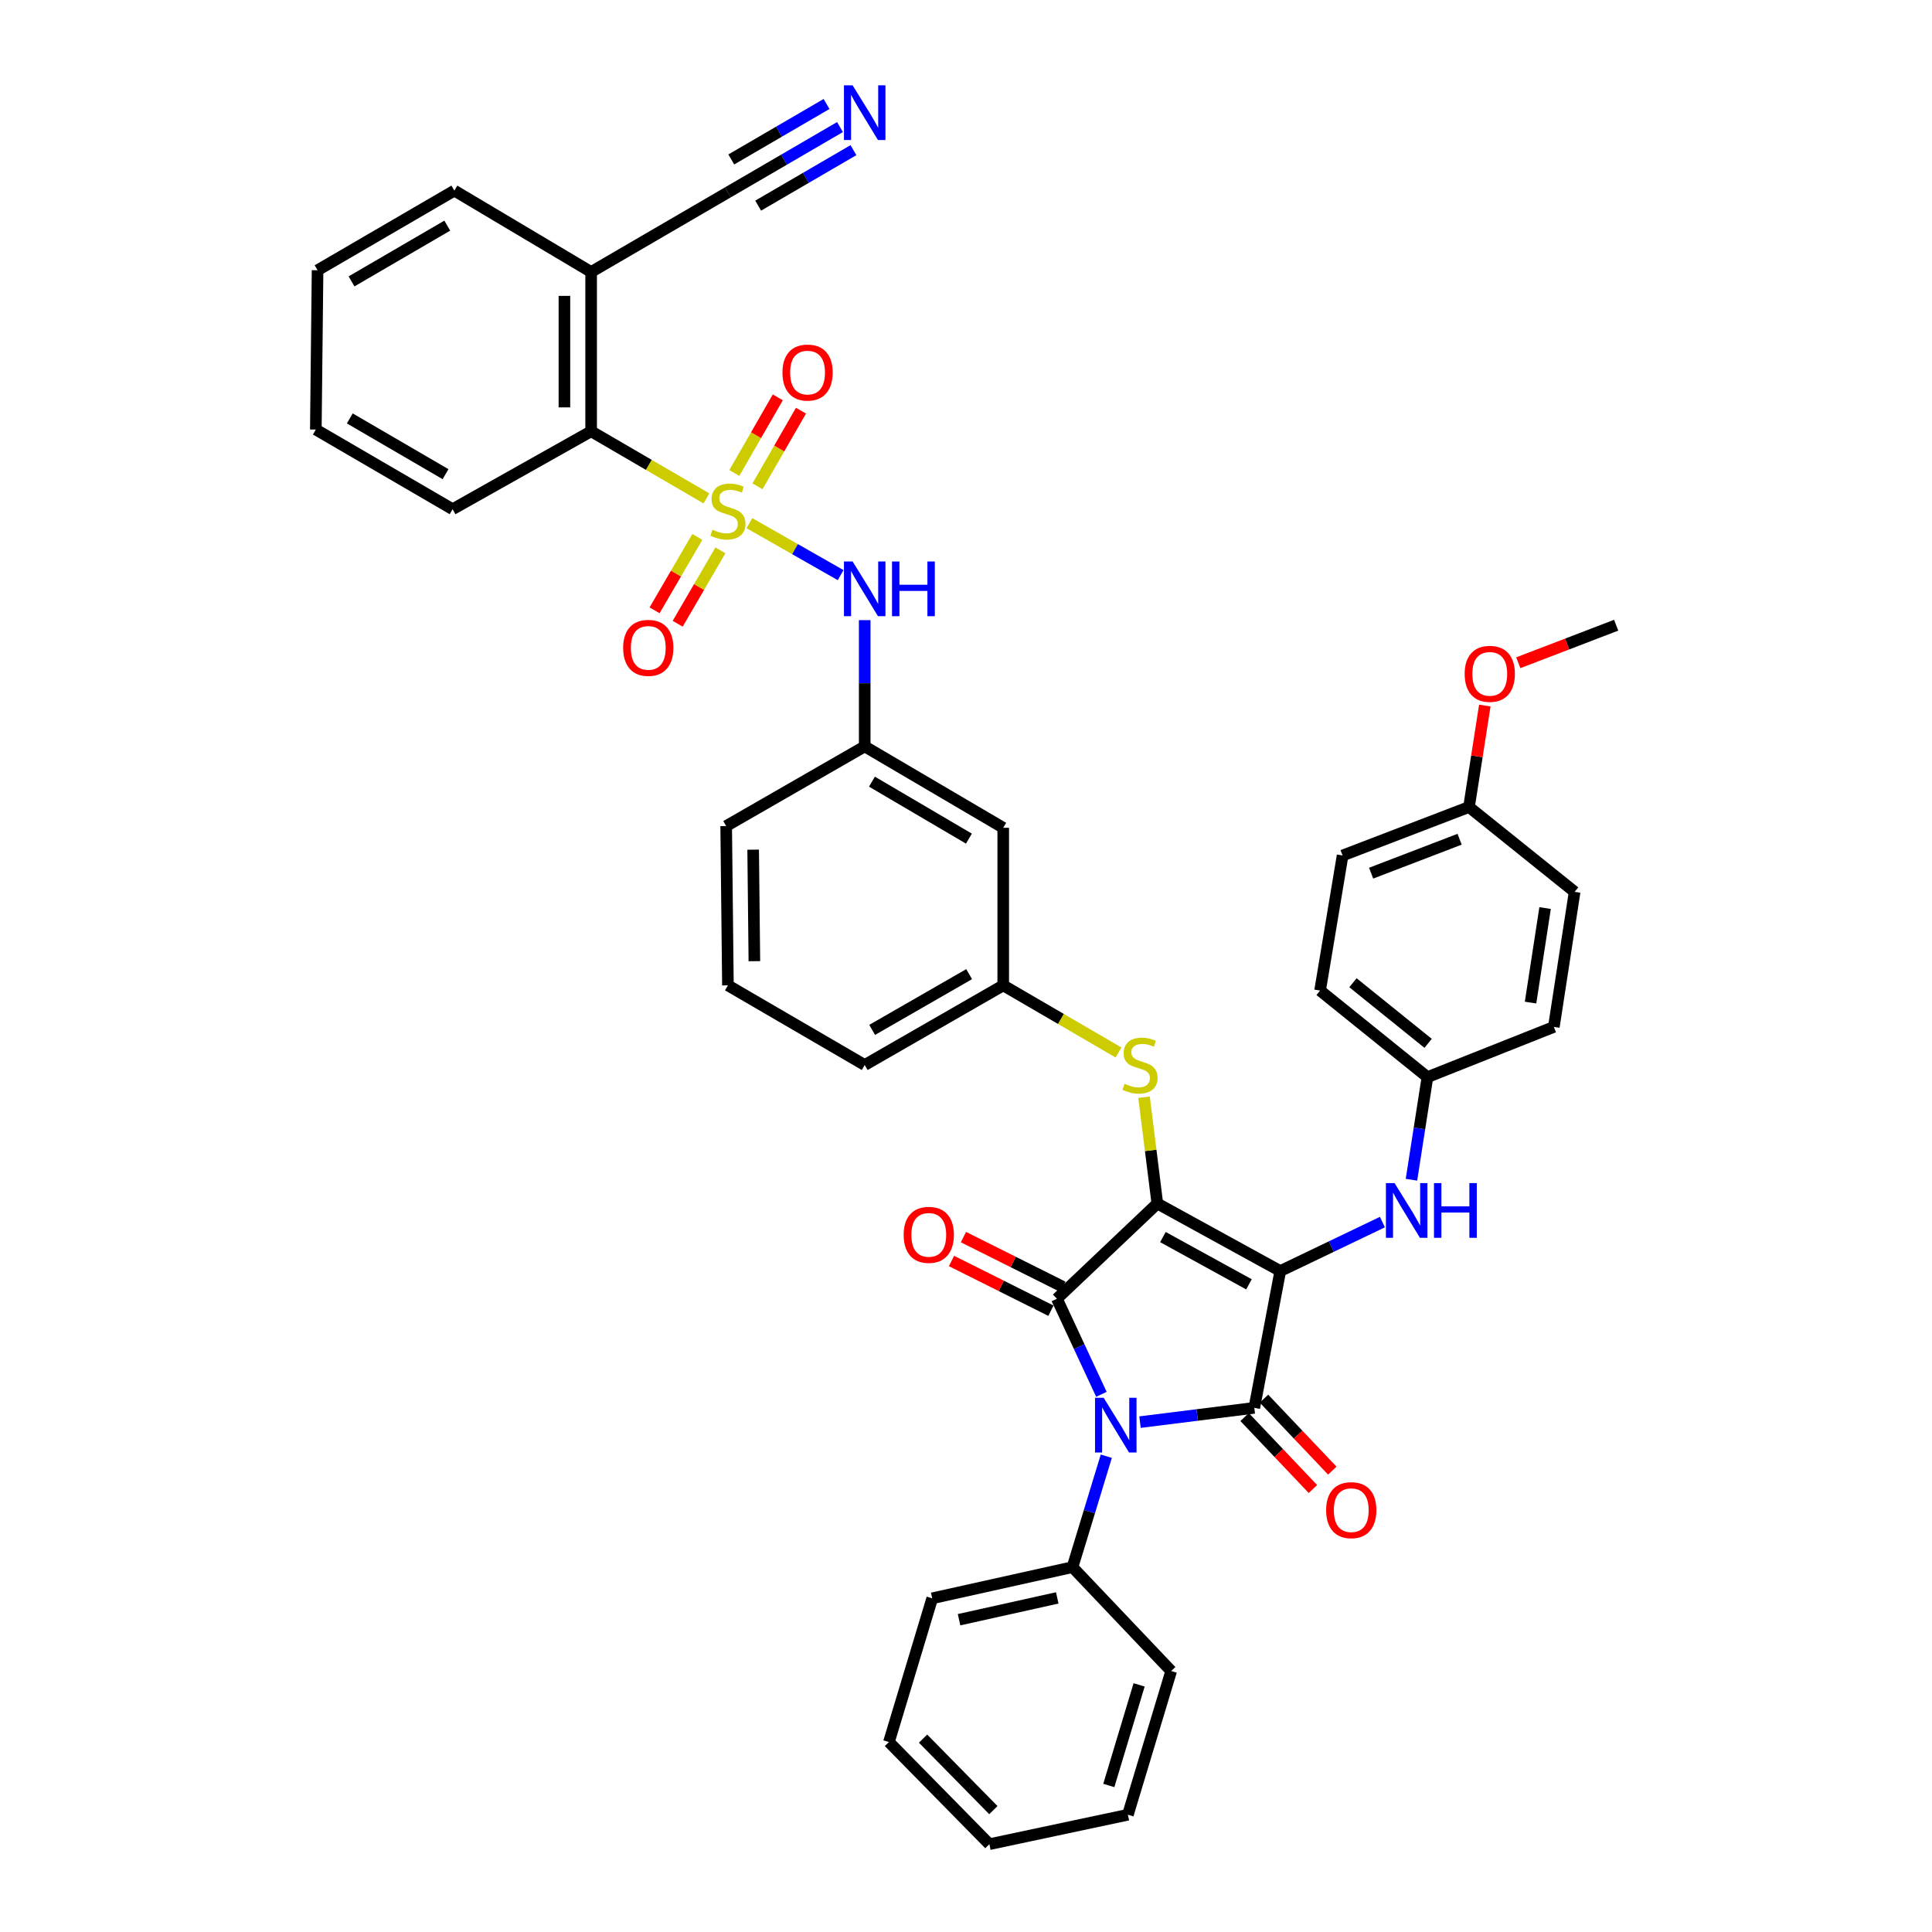 <?xml version='1.0' encoding='iso-8859-1'?>
<svg version='1.1' baseProfile='full'
              xmlns='http://www.w3.org/2000/svg'
                      xmlns:rdkit='http://www.rdkit.org/xml'
                      xmlns:xlink='http://www.w3.org/1999/xlink'
                  xml:space='preserve'
width='1000px' height='1000px' viewBox='0 0 1000 1000'>
<!-- END OF HEADER -->
<rect style='opacity:1.0;fill:#FFFFFF;stroke:none' width='1000' height='1000' x='0' y='0'> </rect>
<path class='bond-0' d='M 387.887,270.788 L 411.5,284.238' style='fill:none;fill-rule:evenodd;stroke:#CCCC00;stroke-width:6px;stroke-linecap:butt;stroke-linejoin:miter;stroke-opacity:1' />
<path class='bond-0' d='M 411.5,284.238 L 435.113,297.688' style='fill:none;fill-rule:evenodd;stroke:#0000FF;stroke-width:6px;stroke-linecap:butt;stroke-linejoin:miter;stroke-opacity:1' />
<path class='bond-1' d='M 392.073,251.714 L 403.329,232.139' style='fill:none;fill-rule:evenodd;stroke:#CCCC00;stroke-width:6px;stroke-linecap:butt;stroke-linejoin:miter;stroke-opacity:1' />
<path class='bond-1' d='M 403.329,232.139 L 414.585,212.564' style='fill:none;fill-rule:evenodd;stroke:#FF0000;stroke-width:6px;stroke-linecap:butt;stroke-linejoin:miter;stroke-opacity:1' />
<path class='bond-1' d='M 380.084,244.821 L 391.34,225.245' style='fill:none;fill-rule:evenodd;stroke:#CCCC00;stroke-width:6px;stroke-linecap:butt;stroke-linejoin:miter;stroke-opacity:1' />
<path class='bond-1' d='M 391.34,225.245 L 402.596,205.67' style='fill:none;fill-rule:evenodd;stroke:#FF0000;stroke-width:6px;stroke-linecap:butt;stroke-linejoin:miter;stroke-opacity:1' />
<path class='bond-2' d='M 360.937,277.904 L 349.875,296.9' style='fill:none;fill-rule:evenodd;stroke:#CCCC00;stroke-width:6px;stroke-linecap:butt;stroke-linejoin:miter;stroke-opacity:1' />
<path class='bond-2' d='M 349.875,296.9 L 338.813,315.897' style='fill:none;fill-rule:evenodd;stroke:#FF0000;stroke-width:6px;stroke-linecap:butt;stroke-linejoin:miter;stroke-opacity:1' />
<path class='bond-2' d='M 372.888,284.863 L 361.826,303.86' style='fill:none;fill-rule:evenodd;stroke:#CCCC00;stroke-width:6px;stroke-linecap:butt;stroke-linejoin:miter;stroke-opacity:1' />
<path class='bond-2' d='M 361.826,303.86 L 350.765,322.856' style='fill:none;fill-rule:evenodd;stroke:#FF0000;stroke-width:6px;stroke-linecap:butt;stroke-linejoin:miter;stroke-opacity:1' />
<path class='bond-3' d='M 365.642,257.975 L 335.806,240.601' style='fill:none;fill-rule:evenodd;stroke:#CCCC00;stroke-width:6px;stroke-linecap:butt;stroke-linejoin:miter;stroke-opacity:1' />
<path class='bond-3' d='M 335.806,240.601 L 305.97,223.228' style='fill:none;fill-rule:evenodd;stroke:#000000;stroke-width:6px;stroke-linecap:butt;stroke-linejoin:miter;stroke-opacity:1' />
<path class='bond-4' d='M 447.57,320.983 L 447.57,353.662' style='fill:none;fill-rule:evenodd;stroke:#0000FF;stroke-width:6px;stroke-linecap:butt;stroke-linejoin:miter;stroke-opacity:1' />
<path class='bond-4' d='M 447.57,353.662 L 447.57,386.34' style='fill:none;fill-rule:evenodd;stroke:#000000;stroke-width:6px;stroke-linecap:butt;stroke-linejoin:miter;stroke-opacity:1' />
<path class='bond-5' d='M 599.035,622.942 L 662.667,657.892' style='fill:none;fill-rule:evenodd;stroke:#000000;stroke-width:6px;stroke-linecap:butt;stroke-linejoin:miter;stroke-opacity:1' />
<path class='bond-5' d='M 601.922,640.306 L 646.464,664.771' style='fill:none;fill-rule:evenodd;stroke:#000000;stroke-width:6px;stroke-linecap:butt;stroke-linejoin:miter;stroke-opacity:1' />
<path class='bond-6' d='M 599.035,622.942 L 547.051,672.237' style='fill:none;fill-rule:evenodd;stroke:#000000;stroke-width:6px;stroke-linecap:butt;stroke-linejoin:miter;stroke-opacity:1' />
<path class='bond-7' d='M 599.035,622.942 L 595.596,595.436' style='fill:none;fill-rule:evenodd;stroke:#000000;stroke-width:6px;stroke-linecap:butt;stroke-linejoin:miter;stroke-opacity:1' />
<path class='bond-7' d='M 595.596,595.436 L 592.156,567.929' style='fill:none;fill-rule:evenodd;stroke:#CCCC00;stroke-width:6px;stroke-linecap:butt;stroke-linejoin:miter;stroke-opacity:1' />
<path class='bond-8' d='M 662.667,657.892 L 649.222,728.7' style='fill:none;fill-rule:evenodd;stroke:#000000;stroke-width:6px;stroke-linecap:butt;stroke-linejoin:miter;stroke-opacity:1' />
<path class='bond-9' d='M 662.667,657.892 L 689.101,645.22' style='fill:none;fill-rule:evenodd;stroke:#000000;stroke-width:6px;stroke-linecap:butt;stroke-linejoin:miter;stroke-opacity:1' />
<path class='bond-9' d='M 689.101,645.22 L 715.535,632.548' style='fill:none;fill-rule:evenodd;stroke:#0000FF;stroke-width:6px;stroke-linecap:butt;stroke-linejoin:miter;stroke-opacity:1' />
<path class='bond-10' d='M 649.222,728.7 L 619.645,732.396' style='fill:none;fill-rule:evenodd;stroke:#000000;stroke-width:6px;stroke-linecap:butt;stroke-linejoin:miter;stroke-opacity:1' />
<path class='bond-10' d='M 619.645,732.396 L 590.069,736.091' style='fill:none;fill-rule:evenodd;stroke:#0000FF;stroke-width:6px;stroke-linecap:butt;stroke-linejoin:miter;stroke-opacity:1' />
<path class='bond-11' d='M 644.206,733.46 L 661.888,752.09' style='fill:none;fill-rule:evenodd;stroke:#000000;stroke-width:6px;stroke-linecap:butt;stroke-linejoin:miter;stroke-opacity:1' />
<path class='bond-11' d='M 661.888,752.09 L 679.57,770.719' style='fill:none;fill-rule:evenodd;stroke:#FF0000;stroke-width:6px;stroke-linecap:butt;stroke-linejoin:miter;stroke-opacity:1' />
<path class='bond-11' d='M 654.237,723.94 L 671.919,742.569' style='fill:none;fill-rule:evenodd;stroke:#000000;stroke-width:6px;stroke-linecap:butt;stroke-linejoin:miter;stroke-opacity:1' />
<path class='bond-11' d='M 671.919,742.569 L 689.601,761.198' style='fill:none;fill-rule:evenodd;stroke:#FF0000;stroke-width:6px;stroke-linecap:butt;stroke-linejoin:miter;stroke-opacity:1' />
<path class='bond-12' d='M 572.62,753.739 L 563.87,782.444' style='fill:none;fill-rule:evenodd;stroke:#0000FF;stroke-width:6px;stroke-linecap:butt;stroke-linejoin:miter;stroke-opacity:1' />
<path class='bond-12' d='M 563.87,782.444 L 555.119,811.148' style='fill:none;fill-rule:evenodd;stroke:#000000;stroke-width:6px;stroke-linecap:butt;stroke-linejoin:miter;stroke-opacity:1' />
<path class='bond-13' d='M 570.087,721.694 L 558.569,696.966' style='fill:none;fill-rule:evenodd;stroke:#0000FF;stroke-width:6px;stroke-linecap:butt;stroke-linejoin:miter;stroke-opacity:1' />
<path class='bond-13' d='M 558.569,696.966 L 547.051,672.237' style='fill:none;fill-rule:evenodd;stroke:#000000;stroke-width:6px;stroke-linecap:butt;stroke-linejoin:miter;stroke-opacity:1' />
<path class='bond-14' d='M 550.144,666.052 L 524.41,653.185' style='fill:none;fill-rule:evenodd;stroke:#000000;stroke-width:6px;stroke-linecap:butt;stroke-linejoin:miter;stroke-opacity:1' />
<path class='bond-14' d='M 524.41,653.185 L 498.677,640.319' style='fill:none;fill-rule:evenodd;stroke:#FF0000;stroke-width:6px;stroke-linecap:butt;stroke-linejoin:miter;stroke-opacity:1' />
<path class='bond-14' d='M 543.959,678.422 L 518.226,665.555' style='fill:none;fill-rule:evenodd;stroke:#000000;stroke-width:6px;stroke-linecap:butt;stroke-linejoin:miter;stroke-opacity:1' />
<path class='bond-14' d='M 518.226,665.555 L 492.492,652.688' style='fill:none;fill-rule:evenodd;stroke:#FF0000;stroke-width:6px;stroke-linecap:butt;stroke-linejoin:miter;stroke-opacity:1' />
<path class='bond-15' d='M 730.568,610.624 L 734.707,584.072' style='fill:none;fill-rule:evenodd;stroke:#0000FF;stroke-width:6px;stroke-linecap:butt;stroke-linejoin:miter;stroke-opacity:1' />
<path class='bond-15' d='M 734.707,584.072 L 738.845,557.52' style='fill:none;fill-rule:evenodd;stroke:#000000;stroke-width:6px;stroke-linecap:butt;stroke-linejoin:miter;stroke-opacity:1' />
<path class='bond-16' d='M 578.941,544.764 L 549.105,527.394' style='fill:none;fill-rule:evenodd;stroke:#CCCC00;stroke-width:6px;stroke-linecap:butt;stroke-linejoin:miter;stroke-opacity:1' />
<path class='bond-16' d='M 549.105,527.394 L 519.269,510.023' style='fill:none;fill-rule:evenodd;stroke:#000000;stroke-width:6px;stroke-linecap:butt;stroke-linejoin:miter;stroke-opacity:1' />
<path class='bond-17' d='M 447.57,551.243 L 519.269,510.023' style='fill:none;fill-rule:evenodd;stroke:#000000;stroke-width:6px;stroke-linecap:butt;stroke-linejoin:miter;stroke-opacity:1' />
<path class='bond-17' d='M 451.432,533.071 L 501.622,504.217' style='fill:none;fill-rule:evenodd;stroke:#000000;stroke-width:6px;stroke-linecap:butt;stroke-linejoin:miter;stroke-opacity:1' />
<path class='bond-18' d='M 447.57,551.243 L 376.77,510.023' style='fill:none;fill-rule:evenodd;stroke:#000000;stroke-width:6px;stroke-linecap:butt;stroke-linejoin:miter;stroke-opacity:1' />
<path class='bond-19' d='M 447.57,386.34 L 375.871,427.568' style='fill:none;fill-rule:evenodd;stroke:#000000;stroke-width:6px;stroke-linecap:butt;stroke-linejoin:miter;stroke-opacity:1' />
<path class='bond-20' d='M 447.57,386.34 L 519.269,428.467' style='fill:none;fill-rule:evenodd;stroke:#000000;stroke-width:6px;stroke-linecap:butt;stroke-linejoin:miter;stroke-opacity:1' />
<path class='bond-20' d='M 451.319,404.583 L 501.509,434.072' style='fill:none;fill-rule:evenodd;stroke:#000000;stroke-width:6px;stroke-linecap:butt;stroke-linejoin:miter;stroke-opacity:1' />
<path class='bond-21' d='M 519.269,510.023 L 519.269,428.467' style='fill:none;fill-rule:evenodd;stroke:#000000;stroke-width:6px;stroke-linecap:butt;stroke-linejoin:miter;stroke-opacity:1' />
<path class='bond-22' d='M 738.845,557.52 L 804.267,531.528' style='fill:none;fill-rule:evenodd;stroke:#000000;stroke-width:6px;stroke-linecap:butt;stroke-linejoin:miter;stroke-opacity:1' />
<path class='bond-23' d='M 738.845,557.52 L 683.273,512.712' style='fill:none;fill-rule:evenodd;stroke:#000000;stroke-width:6px;stroke-linecap:butt;stroke-linejoin:miter;stroke-opacity:1' />
<path class='bond-23' d='M 739.19,540.033 L 700.29,508.667' style='fill:none;fill-rule:evenodd;stroke:#000000;stroke-width:6px;stroke-linecap:butt;stroke-linejoin:miter;stroke-opacity:1' />
<path class='bond-24' d='M 760.35,417.71 L 694.928,442.803' style='fill:none;fill-rule:evenodd;stroke:#000000;stroke-width:6px;stroke-linecap:butt;stroke-linejoin:miter;stroke-opacity:1' />
<path class='bond-24' d='M 755.49,434.387 L 709.694,451.952' style='fill:none;fill-rule:evenodd;stroke:#000000;stroke-width:6px;stroke-linecap:butt;stroke-linejoin:miter;stroke-opacity:1' />
<path class='bond-25' d='M 760.35,417.71 L 764.442,391.459' style='fill:none;fill-rule:evenodd;stroke:#000000;stroke-width:6px;stroke-linecap:butt;stroke-linejoin:miter;stroke-opacity:1' />
<path class='bond-25' d='M 764.442,391.459 L 768.534,365.207' style='fill:none;fill-rule:evenodd;stroke:#FF0000;stroke-width:6px;stroke-linecap:butt;stroke-linejoin:miter;stroke-opacity:1' />
<path class='bond-26' d='M 760.35,417.71 L 815.023,461.627' style='fill:none;fill-rule:evenodd;stroke:#000000;stroke-width:6px;stroke-linecap:butt;stroke-linejoin:miter;stroke-opacity:1' />
<path class='bond-27' d='M 804.267,531.528 L 815.023,461.627' style='fill:none;fill-rule:evenodd;stroke:#000000;stroke-width:6px;stroke-linecap:butt;stroke-linejoin:miter;stroke-opacity:1' />
<path class='bond-27' d='M 792.212,518.94 L 799.741,470.009' style='fill:none;fill-rule:evenodd;stroke:#000000;stroke-width:6px;stroke-linecap:butt;stroke-linejoin:miter;stroke-opacity:1' />
<path class='bond-28' d='M 555.119,811.148 L 482.521,827.282' style='fill:none;fill-rule:evenodd;stroke:#000000;stroke-width:6px;stroke-linecap:butt;stroke-linejoin:miter;stroke-opacity:1' />
<path class='bond-28' d='M 547.229,827.068 L 496.411,838.362' style='fill:none;fill-rule:evenodd;stroke:#000000;stroke-width:6px;stroke-linecap:butt;stroke-linejoin:miter;stroke-opacity:1' />
<path class='bond-29' d='M 555.119,811.148 L 606.204,864.922' style='fill:none;fill-rule:evenodd;stroke:#000000;stroke-width:6px;stroke-linecap:butt;stroke-linejoin:miter;stroke-opacity:1' />
<path class='bond-30' d='M 482.521,827.282 L 460.117,901.67' style='fill:none;fill-rule:evenodd;stroke:#000000;stroke-width:6px;stroke-linecap:butt;stroke-linejoin:miter;stroke-opacity:1' />
<path class='bond-31' d='M 606.204,864.922 L 583.8,939.31' style='fill:none;fill-rule:evenodd;stroke:#000000;stroke-width:6px;stroke-linecap:butt;stroke-linejoin:miter;stroke-opacity:1' />
<path class='bond-31' d='M 589.601,872.092 L 573.918,924.163' style='fill:none;fill-rule:evenodd;stroke:#000000;stroke-width:6px;stroke-linecap:butt;stroke-linejoin:miter;stroke-opacity:1' />
<path class='bond-32' d='M 460.117,901.67 L 512.101,954.545' style='fill:none;fill-rule:evenodd;stroke:#000000;stroke-width:6px;stroke-linecap:butt;stroke-linejoin:miter;stroke-opacity:1' />
<path class='bond-32' d='M 477.776,899.906 L 514.165,936.919' style='fill:none;fill-rule:evenodd;stroke:#000000;stroke-width:6px;stroke-linecap:butt;stroke-linejoin:miter;stroke-opacity:1' />
<path class='bond-33' d='M 583.8,939.31 L 512.101,954.545' style='fill:none;fill-rule:evenodd;stroke:#000000;stroke-width:6px;stroke-linecap:butt;stroke-linejoin:miter;stroke-opacity:1' />
<path class='bond-34' d='M 683.273,512.712 L 694.928,442.803' style='fill:none;fill-rule:evenodd;stroke:#000000;stroke-width:6px;stroke-linecap:butt;stroke-linejoin:miter;stroke-opacity:1' />
<path class='bond-35' d='M 785.858,343.042 L 811.193,333.325' style='fill:none;fill-rule:evenodd;stroke:#FF0000;stroke-width:6px;stroke-linecap:butt;stroke-linejoin:miter;stroke-opacity:1' />
<path class='bond-35' d='M 811.193,333.325 L 836.528,323.608' style='fill:none;fill-rule:evenodd;stroke:#000000;stroke-width:6px;stroke-linecap:butt;stroke-linejoin:miter;stroke-opacity:1' />
<path class='bond-36' d='M 376.77,510.023 L 375.871,427.568' style='fill:none;fill-rule:evenodd;stroke:#000000;stroke-width:6px;stroke-linecap:butt;stroke-linejoin:miter;stroke-opacity:1' />
<path class='bond-36' d='M 390.464,497.504 L 389.835,439.785' style='fill:none;fill-rule:evenodd;stroke:#000000;stroke-width:6px;stroke-linecap:butt;stroke-linejoin:miter;stroke-opacity:1' />
<path class='bond-37' d='M 305.97,223.228 L 305.97,140.78' style='fill:none;fill-rule:evenodd;stroke:#000000;stroke-width:6px;stroke-linecap:butt;stroke-linejoin:miter;stroke-opacity:1' />
<path class='bond-37' d='M 292.141,210.86 L 292.141,153.147' style='fill:none;fill-rule:evenodd;stroke:#000000;stroke-width:6px;stroke-linecap:butt;stroke-linejoin:miter;stroke-opacity:1' />
<path class='bond-38' d='M 305.97,223.228 L 234.272,263.564' style='fill:none;fill-rule:evenodd;stroke:#000000;stroke-width:6px;stroke-linecap:butt;stroke-linejoin:miter;stroke-opacity:1' />
<path class='bond-39' d='M 434.782,65.772 L 405.776,82.662' style='fill:none;fill-rule:evenodd;stroke:#0000FF;stroke-width:6px;stroke-linecap:butt;stroke-linejoin:miter;stroke-opacity:1' />
<path class='bond-39' d='M 405.776,82.662 L 376.77,99.552' style='fill:none;fill-rule:evenodd;stroke:#000000;stroke-width:6px;stroke-linecap:butt;stroke-linejoin:miter;stroke-opacity:1' />
<path class='bond-39' d='M 427.823,53.82 L 403.168,68.177' style='fill:none;fill-rule:evenodd;stroke:#0000FF;stroke-width:6px;stroke-linecap:butt;stroke-linejoin:miter;stroke-opacity:1' />
<path class='bond-39' d='M 403.168,68.177 L 378.513,82.534' style='fill:none;fill-rule:evenodd;stroke:#000000;stroke-width:6px;stroke-linecap:butt;stroke-linejoin:miter;stroke-opacity:1' />
<path class='bond-39' d='M 441.741,77.722 L 417.086,92.079' style='fill:none;fill-rule:evenodd;stroke:#0000FF;stroke-width:6px;stroke-linecap:butt;stroke-linejoin:miter;stroke-opacity:1' />
<path class='bond-39' d='M 417.086,92.079 L 392.431,106.436' style='fill:none;fill-rule:evenodd;stroke:#000000;stroke-width:6px;stroke-linecap:butt;stroke-linejoin:miter;stroke-opacity:1' />
<path class='bond-40' d='M 376.77,99.552 L 305.97,140.78' style='fill:none;fill-rule:evenodd;stroke:#000000;stroke-width:6px;stroke-linecap:butt;stroke-linejoin:miter;stroke-opacity:1' />
<path class='bond-41' d='M 305.97,140.78 L 235.17,98.653' style='fill:none;fill-rule:evenodd;stroke:#000000;stroke-width:6px;stroke-linecap:butt;stroke-linejoin:miter;stroke-opacity:1' />
<path class='bond-42' d='M 234.272,263.564 L 163.472,222.336' style='fill:none;fill-rule:evenodd;stroke:#000000;stroke-width:6px;stroke-linecap:butt;stroke-linejoin:miter;stroke-opacity:1' />
<path class='bond-42' d='M 230.611,245.429 L 181.051,216.569' style='fill:none;fill-rule:evenodd;stroke:#000000;stroke-width:6px;stroke-linecap:butt;stroke-linejoin:miter;stroke-opacity:1' />
<path class='bond-43' d='M 235.17,98.653 L 164.371,139.881' style='fill:none;fill-rule:evenodd;stroke:#000000;stroke-width:6px;stroke-linecap:butt;stroke-linejoin:miter;stroke-opacity:1' />
<path class='bond-43' d='M 231.51,116.789 L 181.95,145.648' style='fill:none;fill-rule:evenodd;stroke:#000000;stroke-width:6px;stroke-linecap:butt;stroke-linejoin:miter;stroke-opacity:1' />
<path class='bond-44' d='M 163.472,222.336 L 164.371,139.881' style='fill:none;fill-rule:evenodd;stroke:#000000;stroke-width:6px;stroke-linecap:butt;stroke-linejoin:miter;stroke-opacity:1' />
<path  class='atom-0' d='M 368.77 274.175
Q 369.09 274.295, 370.41 274.855
Q 371.73 275.415, 373.17 275.775
Q 374.65 276.095, 376.09 276.095
Q 378.77 276.095, 380.33 274.815
Q 381.89 273.495, 381.89 271.215
Q 381.89 269.655, 381.09 268.695
Q 380.33 267.735, 379.13 267.215
Q 377.93 266.695, 375.93 266.095
Q 373.41 265.335, 371.89 264.615
Q 370.41 263.895, 369.33 262.375
Q 368.29 260.855, 368.29 258.295
Q 368.29 254.735, 370.69 252.535
Q 373.13 250.335, 377.93 250.335
Q 381.21 250.335, 384.93 251.895
L 384.01 254.975
Q 380.61 253.575, 378.05 253.575
Q 375.29 253.575, 373.77 254.735
Q 372.25 255.855, 372.29 257.815
Q 372.29 259.335, 373.05 260.255
Q 373.85 261.175, 374.97 261.695
Q 376.13 262.215, 378.05 262.815
Q 380.61 263.615, 382.13 264.415
Q 383.65 265.215, 384.73 266.855
Q 385.85 268.455, 385.85 271.215
Q 385.85 275.135, 383.21 277.255
Q 380.61 279.335, 376.25 279.335
Q 373.73 279.335, 371.81 278.775
Q 369.93 278.255, 367.69 277.335
L 368.77 274.175
' fill='#CCCC00'/>
<path  class='atom-1' d='M 441.31 290.624
L 450.59 305.624
Q 451.51 307.104, 452.99 309.784
Q 454.47 312.464, 454.55 312.624
L 454.55 290.624
L 458.31 290.624
L 458.31 318.944
L 454.43 318.944
L 444.47 302.544
Q 443.31 300.624, 442.07 298.424
Q 440.87 296.224, 440.51 295.544
L 440.51 318.944
L 436.83 318.944
L 436.83 290.624
L 441.31 290.624
' fill='#0000FF'/>
<path  class='atom-1' d='M 461.71 290.624
L 465.55 290.624
L 465.55 302.664
L 480.03 302.664
L 480.03 290.624
L 483.87 290.624
L 483.87 318.944
L 480.03 318.944
L 480.03 305.864
L 465.55 305.864
L 465.55 318.944
L 461.71 318.944
L 461.71 290.624
' fill='#0000FF'/>
<path  class='atom-2' d='M 404.998 192.836
Q 404.998 186.036, 408.358 182.236
Q 411.718 178.436, 417.998 178.436
Q 424.278 178.436, 427.638 182.236
Q 430.998 186.036, 430.998 192.836
Q 430.998 199.716, 427.598 203.636
Q 424.198 207.516, 417.998 207.516
Q 411.758 207.516, 408.358 203.636
Q 404.998 199.756, 404.998 192.836
M 417.998 204.316
Q 422.318 204.316, 424.638 201.436
Q 426.998 198.516, 426.998 192.836
Q 426.998 187.276, 424.638 184.476
Q 422.318 181.636, 417.998 181.636
Q 413.678 181.636, 411.318 184.436
Q 408.998 187.236, 408.998 192.836
Q 408.998 198.556, 411.318 201.436
Q 413.678 204.316, 417.998 204.316
' fill='#FF0000'/>
<path  class='atom-3' d='M 322.543 335.335
Q 322.543 328.535, 325.903 324.735
Q 329.263 320.935, 335.543 320.935
Q 341.823 320.935, 345.183 324.735
Q 348.543 328.535, 348.543 335.335
Q 348.543 342.215, 345.143 346.135
Q 341.743 350.015, 335.543 350.015
Q 329.303 350.015, 325.903 346.135
Q 322.543 342.255, 322.543 335.335
M 335.543 346.815
Q 339.863 346.815, 342.183 343.935
Q 344.543 341.015, 344.543 335.335
Q 344.543 329.775, 342.183 326.975
Q 339.863 324.135, 335.543 324.135
Q 331.223 324.135, 328.863 326.935
Q 326.543 329.735, 326.543 335.335
Q 326.543 341.055, 328.863 343.935
Q 331.223 346.815, 335.543 346.815
' fill='#FF0000'/>
<path  class='atom-7' d='M 571.263 723.499
L 580.543 738.499
Q 581.463 739.979, 582.943 742.659
Q 584.423 745.339, 584.503 745.499
L 584.503 723.499
L 588.263 723.499
L 588.263 751.819
L 584.383 751.819
L 574.423 735.419
Q 573.263 733.499, 572.023 731.299
Q 570.823 729.099, 570.463 728.419
L 570.463 751.819
L 566.783 751.819
L 566.783 723.499
L 571.263 723.499
' fill='#0000FF'/>
<path  class='atom-9' d='M 721.829 612.37
L 731.109 627.37
Q 732.029 628.85, 733.509 631.53
Q 734.989 634.21, 735.069 634.37
L 735.069 612.37
L 738.829 612.37
L 738.829 640.69
L 734.949 640.69
L 724.989 624.29
Q 723.829 622.37, 722.589 620.17
Q 721.389 617.97, 721.029 617.29
L 721.029 640.69
L 717.349 640.69
L 717.349 612.37
L 721.829 612.37
' fill='#0000FF'/>
<path  class='atom-9' d='M 742.229 612.37
L 746.069 612.37
L 746.069 624.41
L 760.549 624.41
L 760.549 612.37
L 764.389 612.37
L 764.389 640.69
L 760.549 640.69
L 760.549 627.61
L 746.069 627.61
L 746.069 640.69
L 742.229 640.69
L 742.229 612.37
' fill='#0000FF'/>
<path  class='atom-10' d='M 582.069 560.963
Q 582.389 561.083, 583.709 561.643
Q 585.029 562.203, 586.469 562.563
Q 587.949 562.883, 589.389 562.883
Q 592.069 562.883, 593.629 561.603
Q 595.189 560.283, 595.189 558.003
Q 595.189 556.443, 594.389 555.483
Q 593.629 554.523, 592.429 554.003
Q 591.229 553.483, 589.229 552.883
Q 586.709 552.123, 585.189 551.403
Q 583.709 550.683, 582.629 549.163
Q 581.589 547.643, 581.589 545.083
Q 581.589 541.523, 583.989 539.323
Q 586.429 537.123, 591.229 537.123
Q 594.509 537.123, 598.229 538.683
L 597.309 541.763
Q 593.909 540.363, 591.349 540.363
Q 588.589 540.363, 587.069 541.523
Q 585.549 542.643, 585.589 544.603
Q 585.589 546.123, 586.349 547.043
Q 587.149 547.963, 588.269 548.483
Q 589.429 549.003, 591.349 549.603
Q 593.909 550.403, 595.429 551.203
Q 596.949 552.003, 598.029 553.643
Q 599.149 555.243, 599.149 558.003
Q 599.149 561.923, 596.509 564.043
Q 593.909 566.123, 589.549 566.123
Q 587.029 566.123, 585.109 565.563
Q 583.229 565.043, 580.989 564.123
L 582.069 560.963
' fill='#CCCC00'/>
<path  class='atom-11' d='M 467.731 639.156
Q 467.731 632.356, 471.091 628.556
Q 474.451 624.756, 480.731 624.756
Q 487.011 624.756, 490.371 628.556
Q 493.731 632.356, 493.731 639.156
Q 493.731 646.036, 490.331 649.956
Q 486.931 653.836, 480.731 653.836
Q 474.491 653.836, 471.091 649.956
Q 467.731 646.076, 467.731 639.156
M 480.731 650.636
Q 485.051 650.636, 487.371 647.756
Q 489.731 644.836, 489.731 639.156
Q 489.731 633.596, 487.371 630.796
Q 485.051 627.956, 480.731 627.956
Q 476.411 627.956, 474.051 630.756
Q 471.731 633.556, 471.731 639.156
Q 471.731 644.876, 474.051 647.756
Q 476.411 650.636, 480.731 650.636
' fill='#FF0000'/>
<path  class='atom-12' d='M 686.408 781.655
Q 686.408 774.855, 689.768 771.055
Q 693.128 767.255, 699.408 767.255
Q 705.688 767.255, 709.048 771.055
Q 712.408 774.855, 712.408 781.655
Q 712.408 788.535, 709.008 792.455
Q 705.608 796.335, 699.408 796.335
Q 693.168 796.335, 689.768 792.455
Q 686.408 788.575, 686.408 781.655
M 699.408 793.135
Q 703.728 793.135, 706.048 790.255
Q 708.408 787.335, 708.408 781.655
Q 708.408 776.095, 706.048 773.295
Q 703.728 770.455, 699.408 770.455
Q 695.088 770.455, 692.728 773.255
Q 690.408 776.055, 690.408 781.655
Q 690.408 787.375, 692.728 790.255
Q 695.088 793.135, 699.408 793.135
' fill='#FF0000'/>
<path  class='atom-28' d='M 758.107 348.781
Q 758.107 341.981, 761.467 338.181
Q 764.827 334.381, 771.107 334.381
Q 777.387 334.381, 780.747 338.181
Q 784.107 341.981, 784.107 348.781
Q 784.107 355.661, 780.707 359.581
Q 777.307 363.461, 771.107 363.461
Q 764.867 363.461, 761.467 359.581
Q 758.107 355.701, 758.107 348.781
M 771.107 360.261
Q 775.427 360.261, 777.747 357.381
Q 780.107 354.461, 780.107 348.781
Q 780.107 343.221, 777.747 340.421
Q 775.427 337.581, 771.107 337.581
Q 766.787 337.581, 764.427 340.381
Q 762.107 343.181, 762.107 348.781
Q 762.107 354.501, 764.427 357.381
Q 766.787 360.261, 771.107 360.261
' fill='#FF0000'/>
<path  class='atom-34' d='M 441.31 44.165
L 450.59 59.165
Q 451.51 60.645, 452.99 63.325
Q 454.47 66.005, 454.55 66.165
L 454.55 44.165
L 458.31 44.165
L 458.31 72.485
L 454.43 72.485
L 444.47 56.085
Q 443.31 54.165, 442.07 51.965
Q 440.87 49.765, 440.51 49.085
L 440.51 72.485
L 436.83 72.485
L 436.83 44.165
L 441.31 44.165
' fill='#0000FF'/>
</svg>
